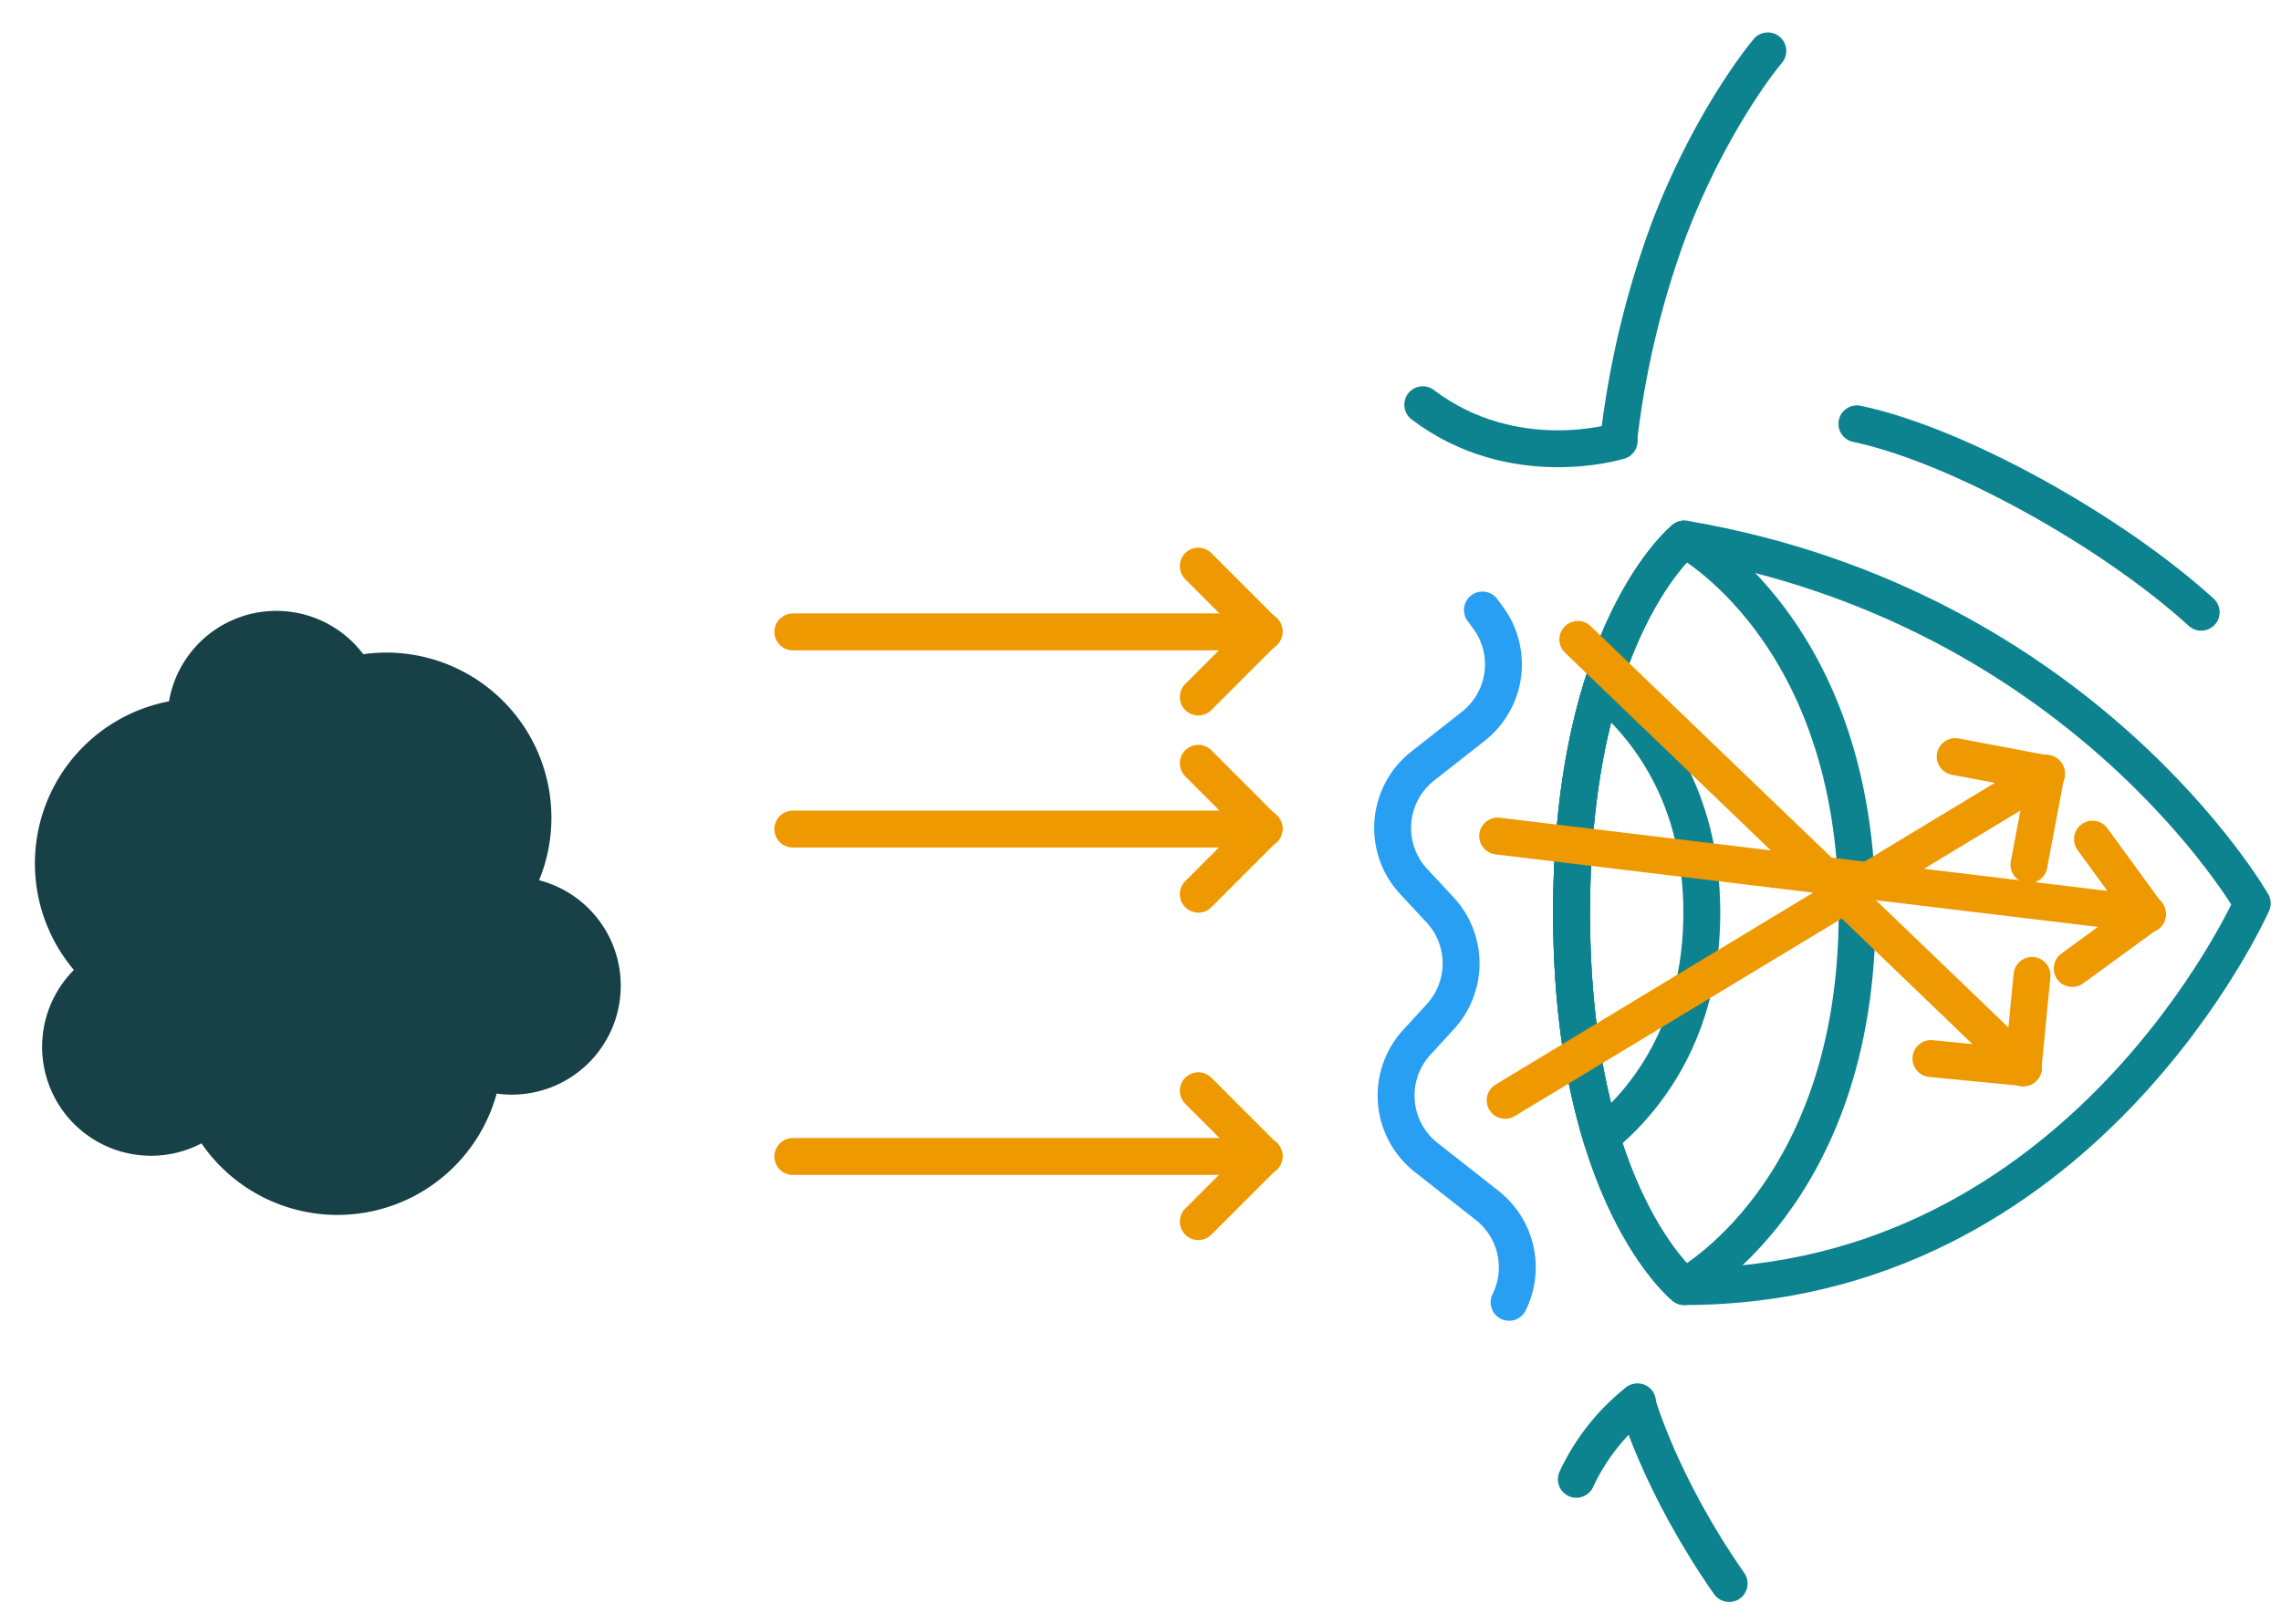 <svg xmlns="http://www.w3.org/2000/svg" xmlns:xlink="http://www.w3.org/1999/xlink" width="309" height="220" viewBox="0 0 309 220">
  <defs>
    <clipPath id="clip-path">
      <rect id="Rectangle_449" data-name="Rectangle 449" width="309" height="220" transform="translate(18.303 -3)" fill="none" stroke="#707070" stroke-width="5"/>
    </clipPath>
  </defs>
  <g id="Group_825" data-name="Group 825" transform="translate(-18.303 3)">
    <g id="Group_824" data-name="Group 824" clip-path="url(#clip-path)">
      <path id="Path_861" data-name="Path 861" d="M923.856,384.193c0-16.078-7.654-25.5-13.611-30.395-2.3,7.532-4.035,17.487-4.035,30.4s1.735,22.863,4.035,30.394C916.2,409.692,923.856,400.272,923.856,384.193Z" transform="translate(-675.013 -263.536)" fill="none" stroke="#0d8390" stroke-linecap="round" stroke-linejoin="round" stroke-width="5"/>
      <path id="Path_862" data-name="Path 862" d="M921.481,375.73S906.21,363.4,906.21,325.093s15.271-50.639,15.271-50.639c53.958,9.192,76.94,49.362,76.94,49.362s-23,51.914-76.939,51.914Z" transform="translate(-675.014 -204.434)" fill="none" stroke="#0d8390" stroke-linecap="round" stroke-linejoin="round" stroke-width="5"/>
      <path id="Path_863" data-name="Path 863" d="M921.481,375.73S906.21,363.4,906.21,325.093s15.271-50.639,15.271-50.639S944.9,286.787,944.9,325.091,921.481,375.73,921.481,375.73Z" transform="translate(-675.014 -204.434)" fill="none" stroke="#0d8390" stroke-linecap="round" stroke-linejoin="round" stroke-width="5"/>
      <path id="Path_864" data-name="Path 864" d="M853.8,208.062s-14.265,4.449-26.607-4.908" transform="translate(-616.153 -151.325)" fill="none" stroke="#0d8390" stroke-linecap="round" stroke-linejoin="round" stroke-width="5"/>
      <path id="Path_865" data-name="Path 865" d="M908.757,743.125a29.005,29.005,0,0,1,8.283-10.492" transform="translate(-676.911 -545.721)" fill="none" stroke="#0d8390" stroke-linecap="round" stroke-linejoin="round" stroke-width="5"/>
      <path id="Path_866" data-name="Path 866" d="M1057.738,213.295c13.772,2.907,34.643,14.615,46.636,25.523" transform="translate(-787.884 -158.878)" fill="none" stroke="#0d8390" stroke-linecap="round" stroke-linejoin="round" stroke-width="5"/>
      <path id="Path_867" data-name="Path 867" d="M931.222,67.993a122.833,122.833,0,0,1,6.854-28.65q.827-2.149,1.687-4.124C945.3,22.462,951.432,15.27,951.432,15.27" transform="translate(-693.645 -11.374)" fill="none" stroke="#0d8390" stroke-linecap="round" stroke-linejoin="round" stroke-width="5"/>
      <path id="Path_868" data-name="Path 868" d="M953.459,757.464c-9.4-13.458-12.479-24.54-12.479-24.54" transform="translate(-700.913 -545.938)" fill="none" stroke="#0d8390" stroke-linecap="round" stroke-linejoin="round" stroke-width="5"/>
      <line id="Line_259" data-name="Line 259" x2="63.749" transform="translate(125.707 82.604)" fill="none" stroke="#ef9900" stroke-linecap="round" stroke-linejoin="round" stroke-width="5"/>
      <line id="Line_260" data-name="Line 260" x1="8.908" y1="8.908" transform="translate(180.632 73.696)" fill="none" stroke="#ef9900" stroke-linecap="round" stroke-linejoin="round" stroke-width="5"/>
      <line id="Line_261" data-name="Line 261" y1="8.908" x2="8.908" transform="translate(180.632 82.52)" fill="none" stroke="#ef9900" stroke-linecap="round" stroke-linejoin="round" stroke-width="5"/>
      <line id="Line_262" data-name="Line 262" x2="63.749" transform="translate(125.707 109.316)" fill="none" stroke="#ef9900" stroke-linecap="round" stroke-linejoin="round" stroke-width="5"/>
      <line id="Line_263" data-name="Line 263" x1="8.908" y1="8.908" transform="translate(180.632 100.408)" fill="none" stroke="#ef9900" stroke-linecap="round" stroke-linejoin="round" stroke-width="5"/>
      <line id="Line_264" data-name="Line 264" y1="8.908" x2="8.908" transform="translate(180.632 109.231)" fill="none" stroke="#ef9900" stroke-linecap="round" stroke-linejoin="round" stroke-width="5"/>
      <line id="Line_265" data-name="Line 265" x2="88.004" y2="10.6" transform="translate(221.185 110.263)" fill="none" stroke="#ef9900" stroke-linecap="round" stroke-linejoin="round" stroke-width="5"/>
      <line id="Line_266" data-name="Line 266" x1="7.424" y1="10.178" transform="translate(301.764 110.685)" fill="none" stroke="#ef9900" stroke-linecap="round" stroke-linejoin="round" stroke-width="5"/>
      <line id="Line_267" data-name="Line 267" y1="7.424" x2="10.178" transform="translate(299.024 120.78)" fill="none" stroke="#ef9900" stroke-linecap="round" stroke-linejoin="round" stroke-width="5"/>
      <line id="Line_268" data-name="Line 268" x2="63.749" transform="translate(125.707 153.674)" fill="none" stroke="#ef9900" stroke-linecap="round" stroke-linejoin="round" stroke-width="5"/>
      <line id="Line_269" data-name="Line 269" x1="8.908" y1="8.908" transform="translate(180.632 144.766)" fill="none" stroke="#ef9900" stroke-linecap="round" stroke-linejoin="round" stroke-width="5"/>
      <line id="Line_270" data-name="Line 270" y1="8.908" x2="8.908" transform="translate(180.632 153.59)" fill="none" stroke="#ef9900" stroke-linecap="round" stroke-linejoin="round" stroke-width="5"/>
      <line id="Line_271" data-name="Line 271" x2="60.377" y2="58.002" transform="translate(232.044 83.624)" fill="none" stroke="#ef9900" stroke-linecap="round" stroke-linejoin="round" stroke-width="5"/>
      <line id="Line_272" data-name="Line 272" y1="12.539" x2="1.216" transform="translate(292.356 129.14)" fill="none" stroke="#ef9900" stroke-linecap="round" stroke-linejoin="round" stroke-width="5"/>
      <line id="Line_273" data-name="Line 273" x2="12.539" y2="1.216" transform="translate(279.882 140.409)" fill="none" stroke="#ef9900" stroke-linecap="round" stroke-linejoin="round" stroke-width="5"/>
      <line id="Line_274" data-name="Line 274" y1="44.299" x2="73.296" transform="translate(222.203 101.767)" fill="none" stroke="#ef9900" stroke-linecap="round" stroke-linejoin="round" stroke-width="5"/>
      <line id="Line_275" data-name="Line 275" x1="2.339" y2="12.379" transform="translate(293.16 101.767)" fill="none" stroke="#ef9900" stroke-linecap="round" stroke-linejoin="round" stroke-width="5"/>
      <line id="Line_276" data-name="Line 276" x2="12.379" y2="2.339" transform="translate(283.168 99.498)" fill="none" stroke="#ef9900" stroke-linecap="round" stroke-linejoin="round" stroke-width="5"/>
      <path id="Path_869" data-name="Path 869" d="M826.987,405.936h0a10.664,10.664,0,0,0-2.962-13.118l-8.276-6.509a10.664,10.664,0,0,1-1.273-15.583l3.208-3.5a10.664,10.664,0,0,0-.059-14.465l-3.558-3.824a10.664,10.664,0,0,1,1.214-15.646l6.867-5.4a10.664,10.664,0,0,0,1.975-14.731l-.749-1.011" transform="translate(-604.251 -232.508)" fill="none" stroke="#299ff4" stroke-linecap="round" stroke-linejoin="round" stroke-width="5"/>
      <path id="Path_870" data-name="Path 870" d="M83.3,317.766a22.367,22.367,0,0,0-20.689-30.845,22.541,22.541,0,0,0-3.128.219,14.754,14.754,0,0,0-26.318,6.385A22.358,22.358,0,0,0,20.28,329.917a14.756,14.756,0,0,0,17.285,23.494,22.362,22.362,0,0,0,39.99-6.747,14.757,14.757,0,0,0,5.749-28.9Z" transform="translate(8.032 -201.514)" fill="#174146"/>
    </g>
  </g>
</svg>
